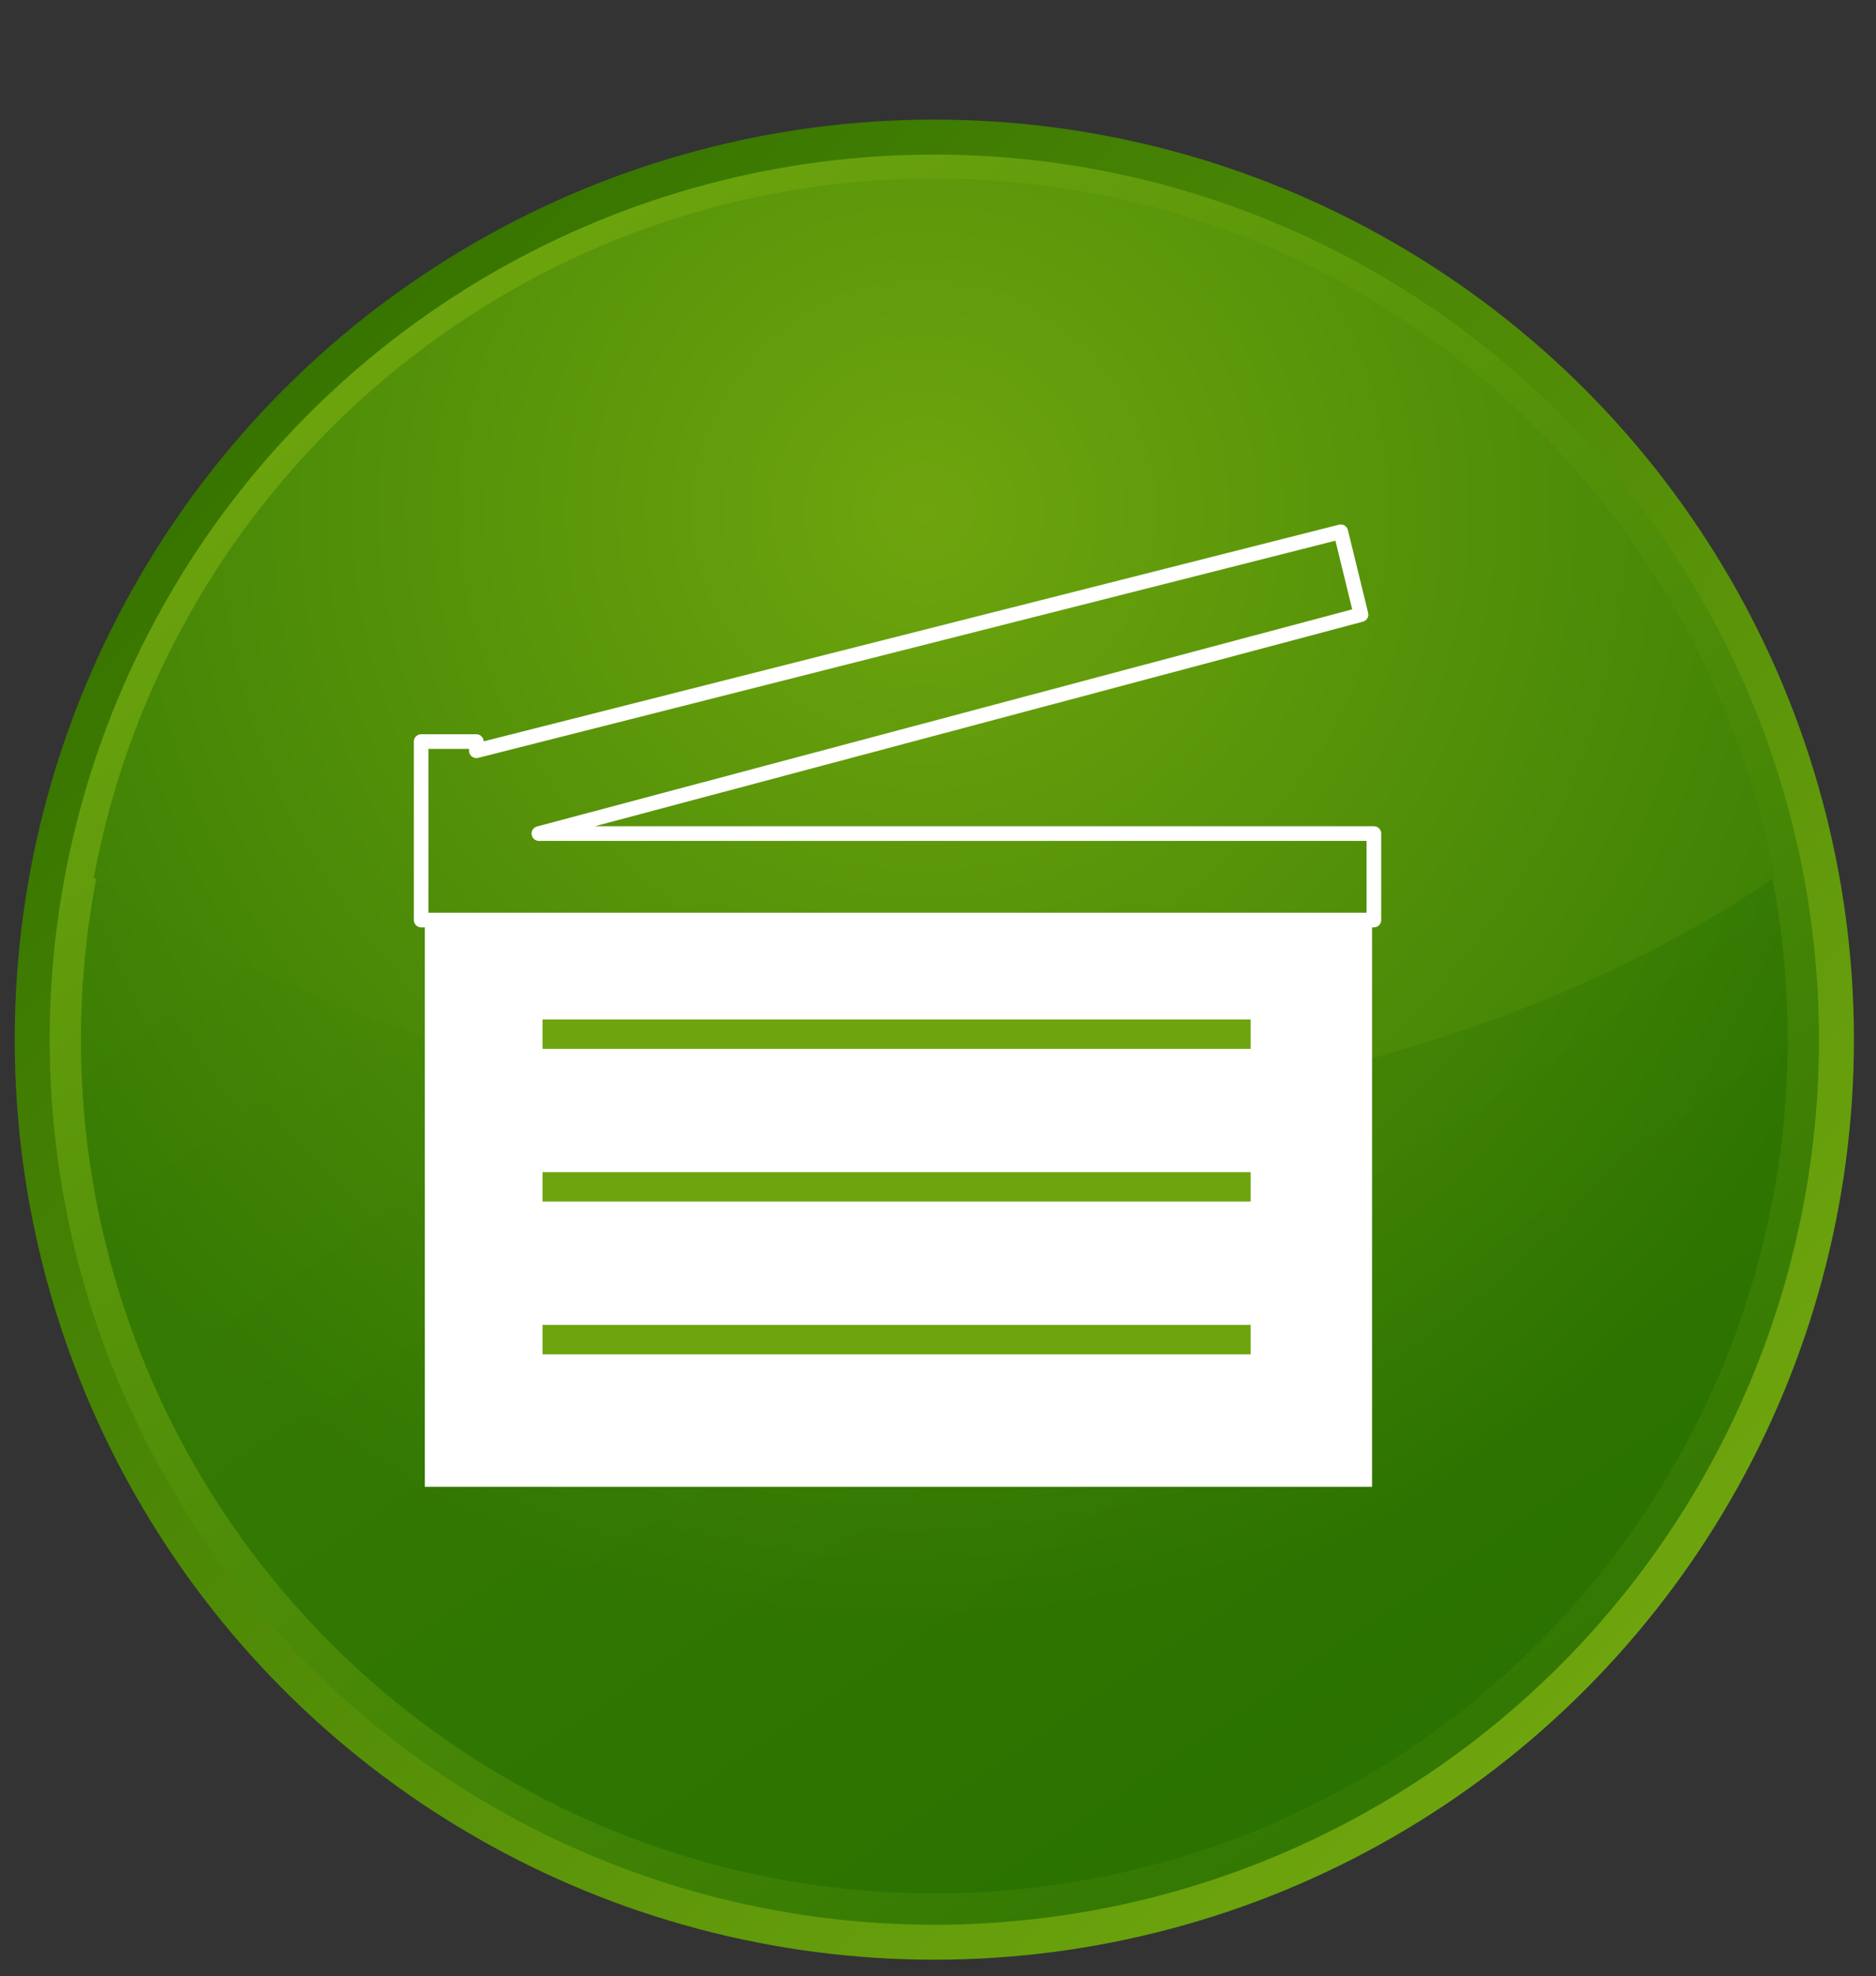 <?xml version="1.0" encoding="utf-8"?>
<!-- Generator: Adobe Illustrator 21.1.0, SVG Export Plug-In . SVG Version: 6.00 Build 0)  -->
<svg version="1.1" id="レイヤー_1" xmlns="http://www.w3.org/2000/svg" xmlns:xlink="http://www.w3.org/1999/xlink" x="0px"
	 y="0px" viewBox="0 0 102 107.4" style="enable-background:new 0 0 102 107.4;" xml:space="preserve">
<rect x="0" y="0" width="102" height="107.4" fill="#333333" stroke="none"/>
<style type="text/css">
	.st0{fill:url(#SVGID_1_);}
	.st1{fill:url(#SVGID_2_);}
	.st2{opacity:0.7;fill:url(#SVGID_3_);}
	.st3{fill:url(#SVGID_4_);}
	.st4{fill:#FFFFFF;}
	.st5{fill:none;stroke:#FFFFFF;stroke-width:0.796;stroke-linecap:round;stroke-linejoin:round;stroke-miterlimit:10;}
	.st6{fill:#6EA50E;}
</style>
<linearGradient id="SVGID_1_" gradientUnits="userSpaceOnUse" x1="86.121" y1="91.86" x2="15.776" y2="21.515">
	<stop  offset="0" style="stop-color:#6EA50E"/>
	<stop  offset="1" style="stop-color:#377500"/>
</linearGradient>
<circle class="st0" cx="50.8" cy="56.5" r="50"/>
<linearGradient id="SVGID_2_" gradientUnits="userSpaceOnUse" x1="21.608" y1="13.664" x2="88.51" y2="111.963">
	<stop  offset="0" style="stop-color:#6EA50E"/>
	<stop  offset="1" style="stop-color:#276F00"/>
</linearGradient>
<circle class="st1" cx="50.8" cy="56.5" r="48.1"/>
<radialGradient id="SVGID_3_" cx="49.505" cy="32.839" r="56.012" gradientUnits="userSpaceOnUse">
	<stop  offset="0" style="stop-color:#6EA50E"/>
	<stop  offset="1" style="stop-color:#276F00"/>
</radialGradient>
<circle class="st2" cx="50.8" cy="56.5" r="46.4"/>
<g>
	<radialGradient id="SVGID_4_" cx="50.229" cy="27.767" r="78.052" gradientUnits="userSpaceOnUse">
		<stop  offset="0" style="stop-color:#6EA50E"/>
		<stop  offset="1" style="stop-color:#276F00"/>
	</radialGradient>
	<path class="st3" d="M50.8,9.7C28,9.7,9.1,26.1,5.1,47.7C17,55.7,33,60.6,50.8,60.6s33.8-4.9,45.7-12.9
		C92.4,26.1,73.5,9.7,50.8,9.7z"/>
</g>
<g>
	<rect x="23.1" y="50.1" class="st4" width="51.5" height="30.7"/>
	<polygon class="st5" points="29.3,45.3 74,33.4 72.9,28.9 25.9,40.8 25.9,40.3 22.9,40.3 22.9,50 25.4,50 25.9,50 74.7,50 
		74.7,45.3 	"/>
	<rect x="29.5" y="55.4" class="st6" width="38.5" height="1.6"/>
	<rect x="29.5" y="63.7" class="st6" width="38.5" height="1.6"/>
	<rect x="29.5" y="72" class="st6" width="38.5" height="1.6"/>
</g>
</svg>
